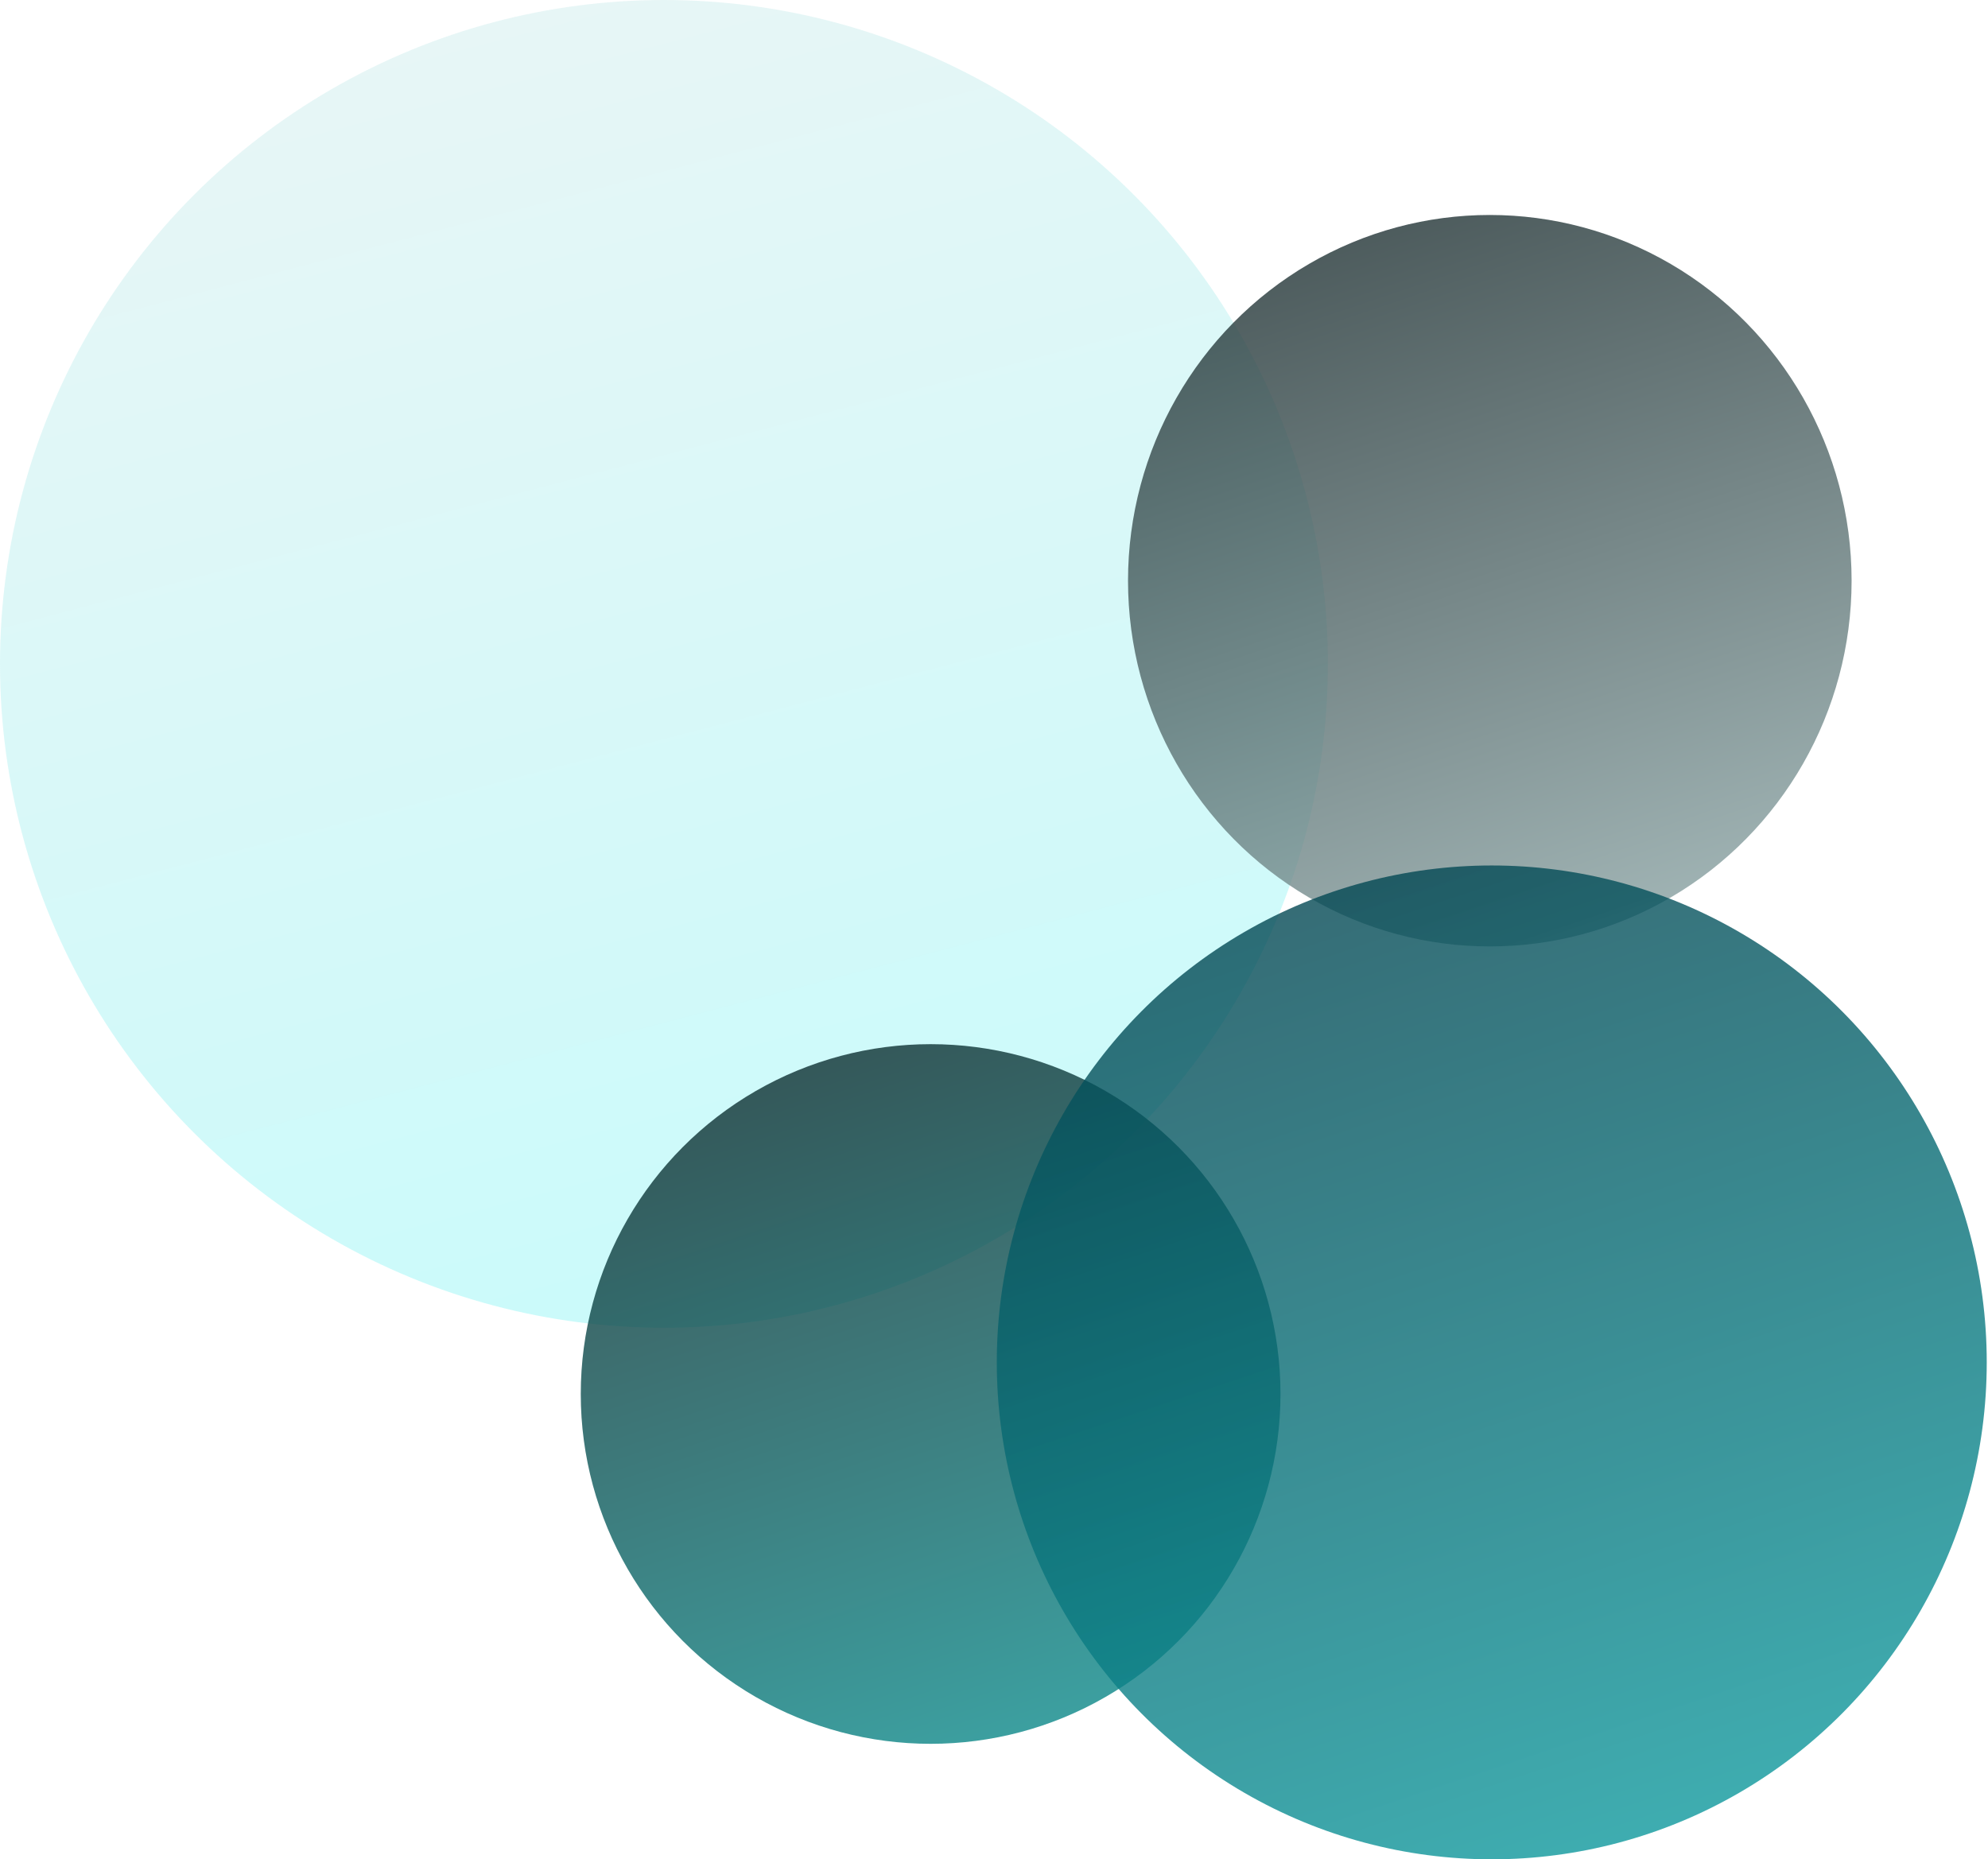 <svg width="712" height="666" viewBox="0 0 712 666" fill="none" xmlns="http://www.w3.org/2000/svg">
<circle cx="237.791" cy="237.791" r="237.791" fill="url(#paint0_linear_983_900)" fill-opacity="0.3"/>
<ellipse cx="533.574" cy="207.998" rx="129.574" ry="130.998" fill="url(#paint1_linear_983_900)" fill-opacity="0.8"/>
<circle cx="333.303" cy="499.303" r="125.303" fill="url(#paint2_linear_983_900)" fill-opacity="0.8"/>
<ellipse cx="534.275" cy="487.987" rx="177.275" ry="177.987" fill="url(#paint3_linear_983_900)" fill-opacity="0.8"/>
<defs>
<linearGradient id="paint0_linear_983_900" x1="151.108" y1="-78.483" x2="390.07" y2="835.195" gradientUnits="userSpaceOnUse">
<stop stop-color="#C3DFDF"/>
<stop offset="1" stop-color="#00FFFF"/>
</linearGradient>
<linearGradient id="paint1_linear_983_900" x1="486.34" y1="33.764" x2="634.76" y2="474.184" gradientUnits="userSpaceOnUse">
<stop stop-color="#0E1F21"/>
<stop offset="1" stop-color="#C3DFDF"/>
</linearGradient>
<linearGradient id="paint2_linear_983_900" x1="287.626" y1="332.644" x2="428.36" y2="754.846" gradientUnits="userSpaceOnUse">
<stop stop-color="#0E1F21"/>
<stop offset="1" stop-color="#0ABBBB"/>
</linearGradient>
<linearGradient id="paint3_linear_983_900" x1="469.653" y1="251.256" x2="670.2" y2="850.493" gradientUnits="userSpaceOnUse">
<stop stop-color="#013946"/>
<stop offset="1" stop-color="#15C7C7"/>
</linearGradient>
</defs>
</svg>
